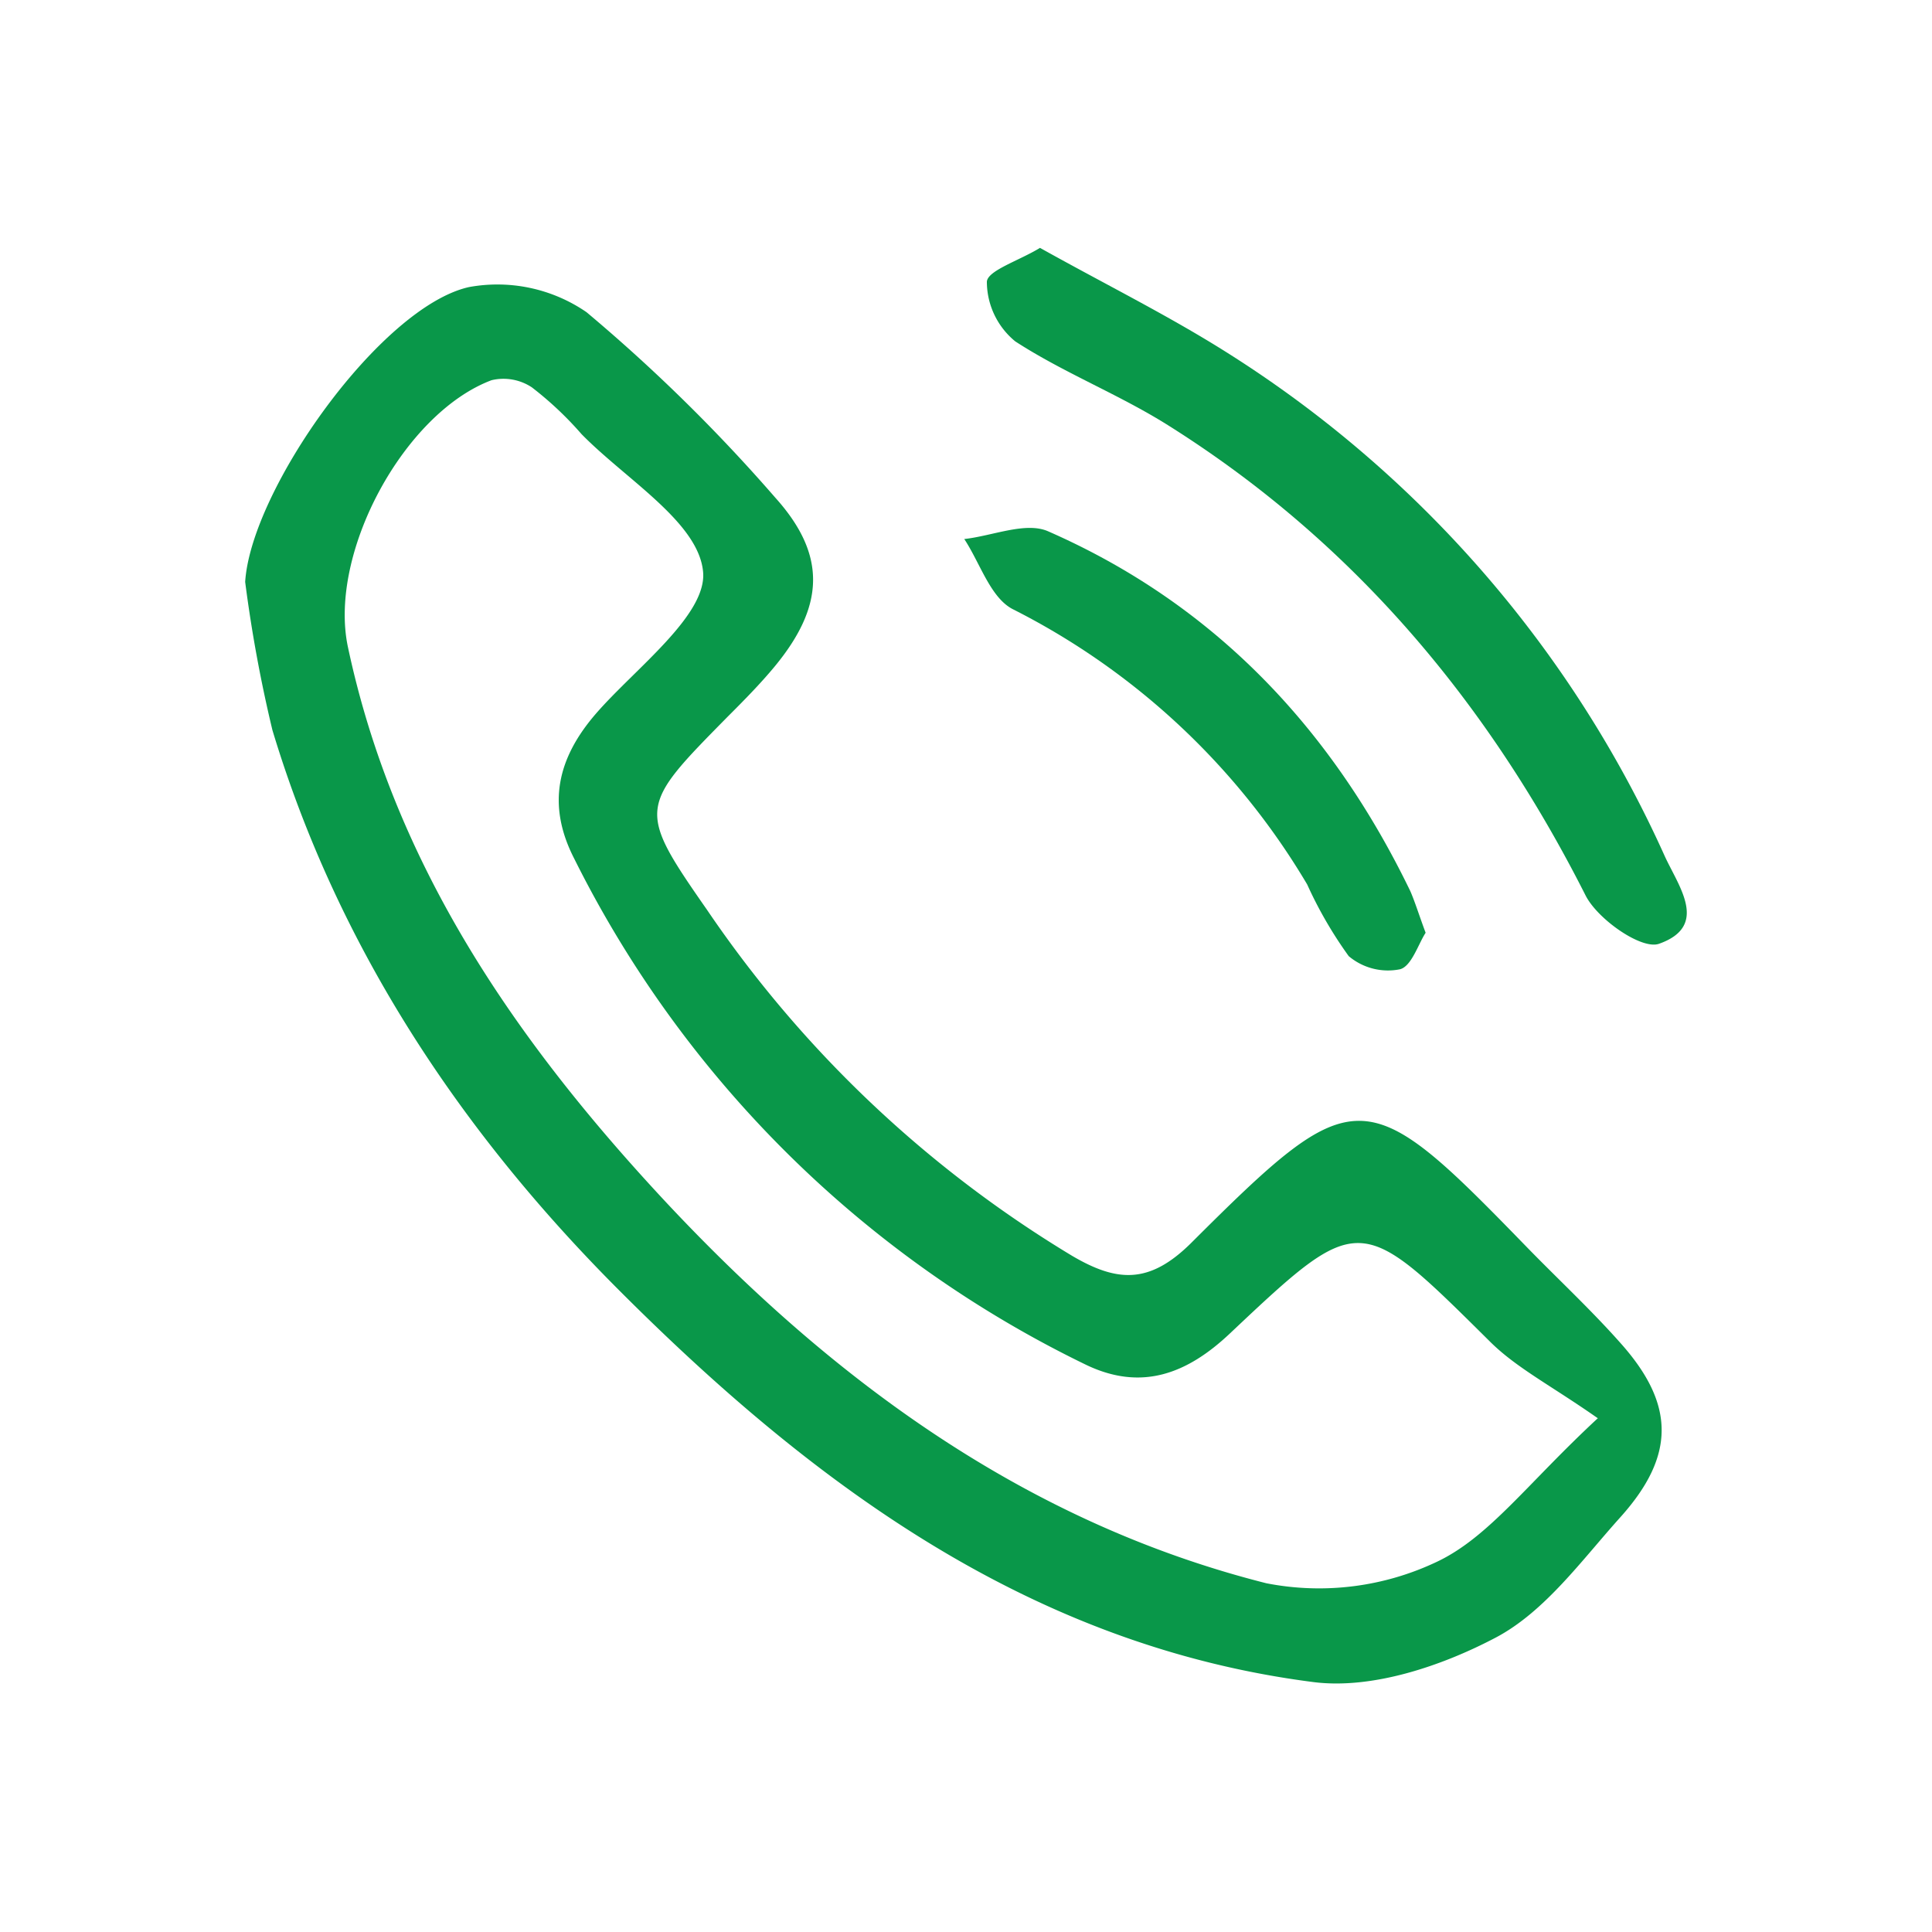 <svg id="Capa_1" data-name="Capa 1" xmlns="http://www.w3.org/2000/svg" viewBox="0 0 100 100"><defs><style>.cls-1{fill:#099749;}</style></defs><path class="cls-1" d="M12.69,30.12c.3-4.77,7-14.23,11.58-15.26a8.14,8.14,0,0,1,6.09,1.3,86.8,86.8,0,0,1,9.77,9.6c2.7,3,2.53,5.65-.06,8.77-.75.9-1.58,1.74-2.41,2.57-4.6,4.67-4.72,4.75-1.06,10A60.62,60.62,0,0,0,55.49,65c2.33,1.37,4,1.48,6.16-.66,8.52-8.5,9-8.41,17.3.13,1.64,1.69,3.37,3.29,4.93,5.05,2.83,3.17,2.84,5.83,0,9-2,2.22-3.9,4.88-6.44,6.23-2.82,1.49-6.45,2.71-9.49,2.31C53.36,85.18,42.11,76.85,32.1,66.84c-8.21-8.2-14.6-17.77-18-29.05A72.52,72.52,0,0,1,12.69,30.12Zm70,43.28c-2.41-1.69-4.23-2.61-5.61-4-6.7-6.64-6.7-6.72-13.41-.39-2.23,2.11-4.59,3-7.44,1.64A57.68,57.68,0,0,1,29.73,44.46c-1.45-2.81-.88-5.23,1.14-7.55s5.75-5.09,5.52-7.33c-.25-2.56-4-4.77-6.29-7.11a17.77,17.77,0,0,0-2.57-2.42,2.66,2.66,0,0,0-2.09-.37C20.92,21.38,17,28.6,18,33.45,20.41,44.84,26.78,54,34.55,62.31c8.62,9.19,18.6,16.51,31,19.64a14.2,14.2,0,0,0,8.84-1.12C77.08,79.55,79.06,76.78,82.71,73.4Z"/><path class="cls-1" d="M53.83,12.83c3.44,1.92,6.72,3.54,9.79,5.49a59.8,59.8,0,0,1,22.55,26c.72,1.57,2.3,3.61-.3,4.53-.9.32-3.17-1.26-3.8-2.5C77,36.32,70,28,60.44,22c-2.53-1.59-5.38-2.7-7.89-4.33a4,4,0,0,1-1.47-3.09C51.12,14,52.75,13.49,53.83,12.83Z"/><path class="cls-1" d="M73.79,48.28c-.38.58-.73,1.74-1.33,1.89a3.15,3.15,0,0,1-2.65-.68,21.41,21.41,0,0,1-2.15-3.71A37.19,37.19,0,0,0,52.42,31.53c-1.16-.6-1.69-2.39-2.51-3.63,1.46-.16,3.18-.91,4.34-.4C62.85,31.27,68.93,37.71,73,46.13,73.25,46.71,73.44,47.34,73.79,48.28Z"/></svg>